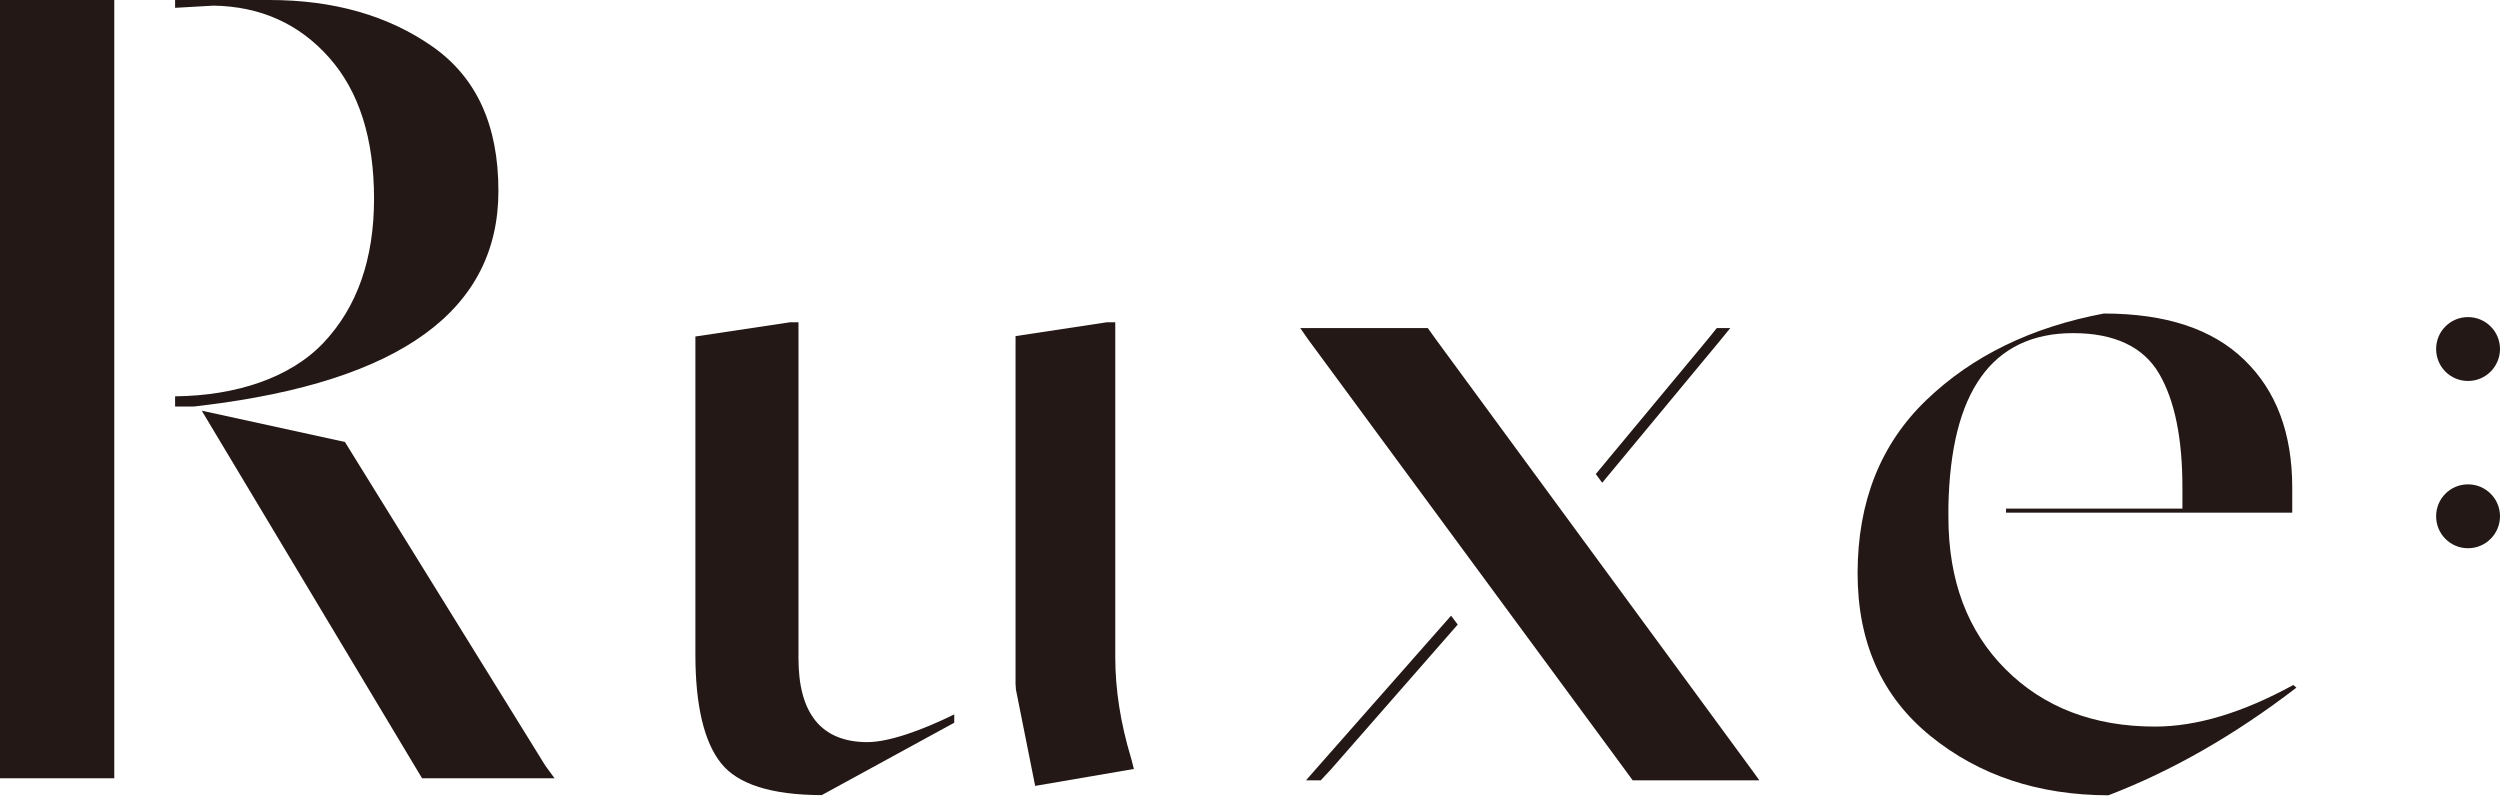 <svg width="400" height="128" viewBox="0 0 400 128" fill="none" xmlns="http://www.w3.org/2000/svg">
<path d="M28.014 65.043H31.024L32.482 64.868C64.203 61.018 79.746 49.578 79.746 30.549C79.746 20.012 76.229 12.375 69.194 7.447C62.096 2.488 53.413 0 43.098 0H28.014V1.252L34.145 0.903C41.656 1.014 47.867 3.803 52.652 9.206C57.469 14.625 59.846 22.183 59.846 31.8C59.846 41.434 57.152 49.15 51.749 54.854C46.441 60.464 37.742 63.316 28.014 63.411V65.043ZM18.285 63.411V0H0V124.524H18.285V63.411Z" fill="#231815"/>
<path d="M88.73 124.524L87.257 122.511L55.187 70.715L32.276 65.708L67.53 124.524H88.73Z" fill="#231815"/>
<path d="M162.551 110.343L165.625 125.744L181.422 123.034L181.058 121.608L180.963 121.276C179.283 115.698 178.443 110.327 178.443 105.162V51.559H177.128L162.488 53.777V55.124V109.471L162.551 110.343Z" fill="#231815"/>
<path d="M152.68 114.304C147.562 116.823 142.254 118.74 138.768 118.74C135.14 118.74 132.319 117.6 130.481 115.318C128.643 113.036 127.756 109.709 127.756 105.32V51.559H126.441L111.262 53.84V104.702C111.262 112.925 112.672 118.756 115.381 122.131C118.043 125.459 123.367 127.202 131.48 127.217L152.68 115.635V114.288V114.304Z" fill="#231815"/>
<path d="M232.173 98.507L210.481 123.114L208.96 124.856H211.321L212.985 123.066L233.234 99.933L232.173 98.507Z" fill="#231815"/>
<path d="M256.352 77.243L275.413 54.252L276.839 52.493H274.684L273.242 54.284L255.322 75.849L256.352 77.243Z" fill="#231815"/>
<path d="M259.901 123.034L261.232 124.856H281.497L280.23 123.097L229.764 54.331L228.449 52.493H208.041L209.261 54.252L259.901 123.034Z" fill="#231815"/>
<path d="M311.745 81.378V80.982C311.935 71.84 313.646 64.947 316.974 60.305C320.285 55.647 325.276 53.286 331.725 53.302C338.269 53.302 342.943 55.472 345.463 59.798C347.966 64.076 349.186 70.144 349.186 78.019V81.378H320.967V82.028H366.758V78.019C366.758 69.289 364.191 62.492 359.073 57.564C353.987 52.636 346.54 50.164 336.605 50.164C325.007 52.351 315.548 56.962 308.212 64.013C300.891 71.048 297.231 80.253 297.215 91.693C297.215 102.816 301.113 111.468 308.893 117.774C316.673 124.08 326.132 127.217 337.35 127.249C347.538 123.335 357.568 117.599 367.423 110.026L366.932 109.598C358.883 114.003 351.515 116.253 344.797 116.253C335.021 116.253 327.003 113.195 320.903 107.094C314.787 100.994 311.745 92.85 311.745 82.741V81.394V81.378Z" fill="#231815"/>
<path d="M400 82.598C400 85.419 397.718 87.716 394.882 87.716C392.046 87.716 389.78 85.434 389.78 82.598C389.78 79.762 392.062 77.496 394.882 77.496C397.703 77.496 400 79.778 400 82.598Z" fill="#231815"/>
<path d="M400 55.837C400 58.657 397.718 60.955 394.882 60.955C392.046 60.955 389.78 58.673 389.78 55.837C389.78 53.001 392.062 50.735 394.882 50.735C397.703 50.735 400 53.017 400 55.837Z" fill="#231815"/>
</svg>
